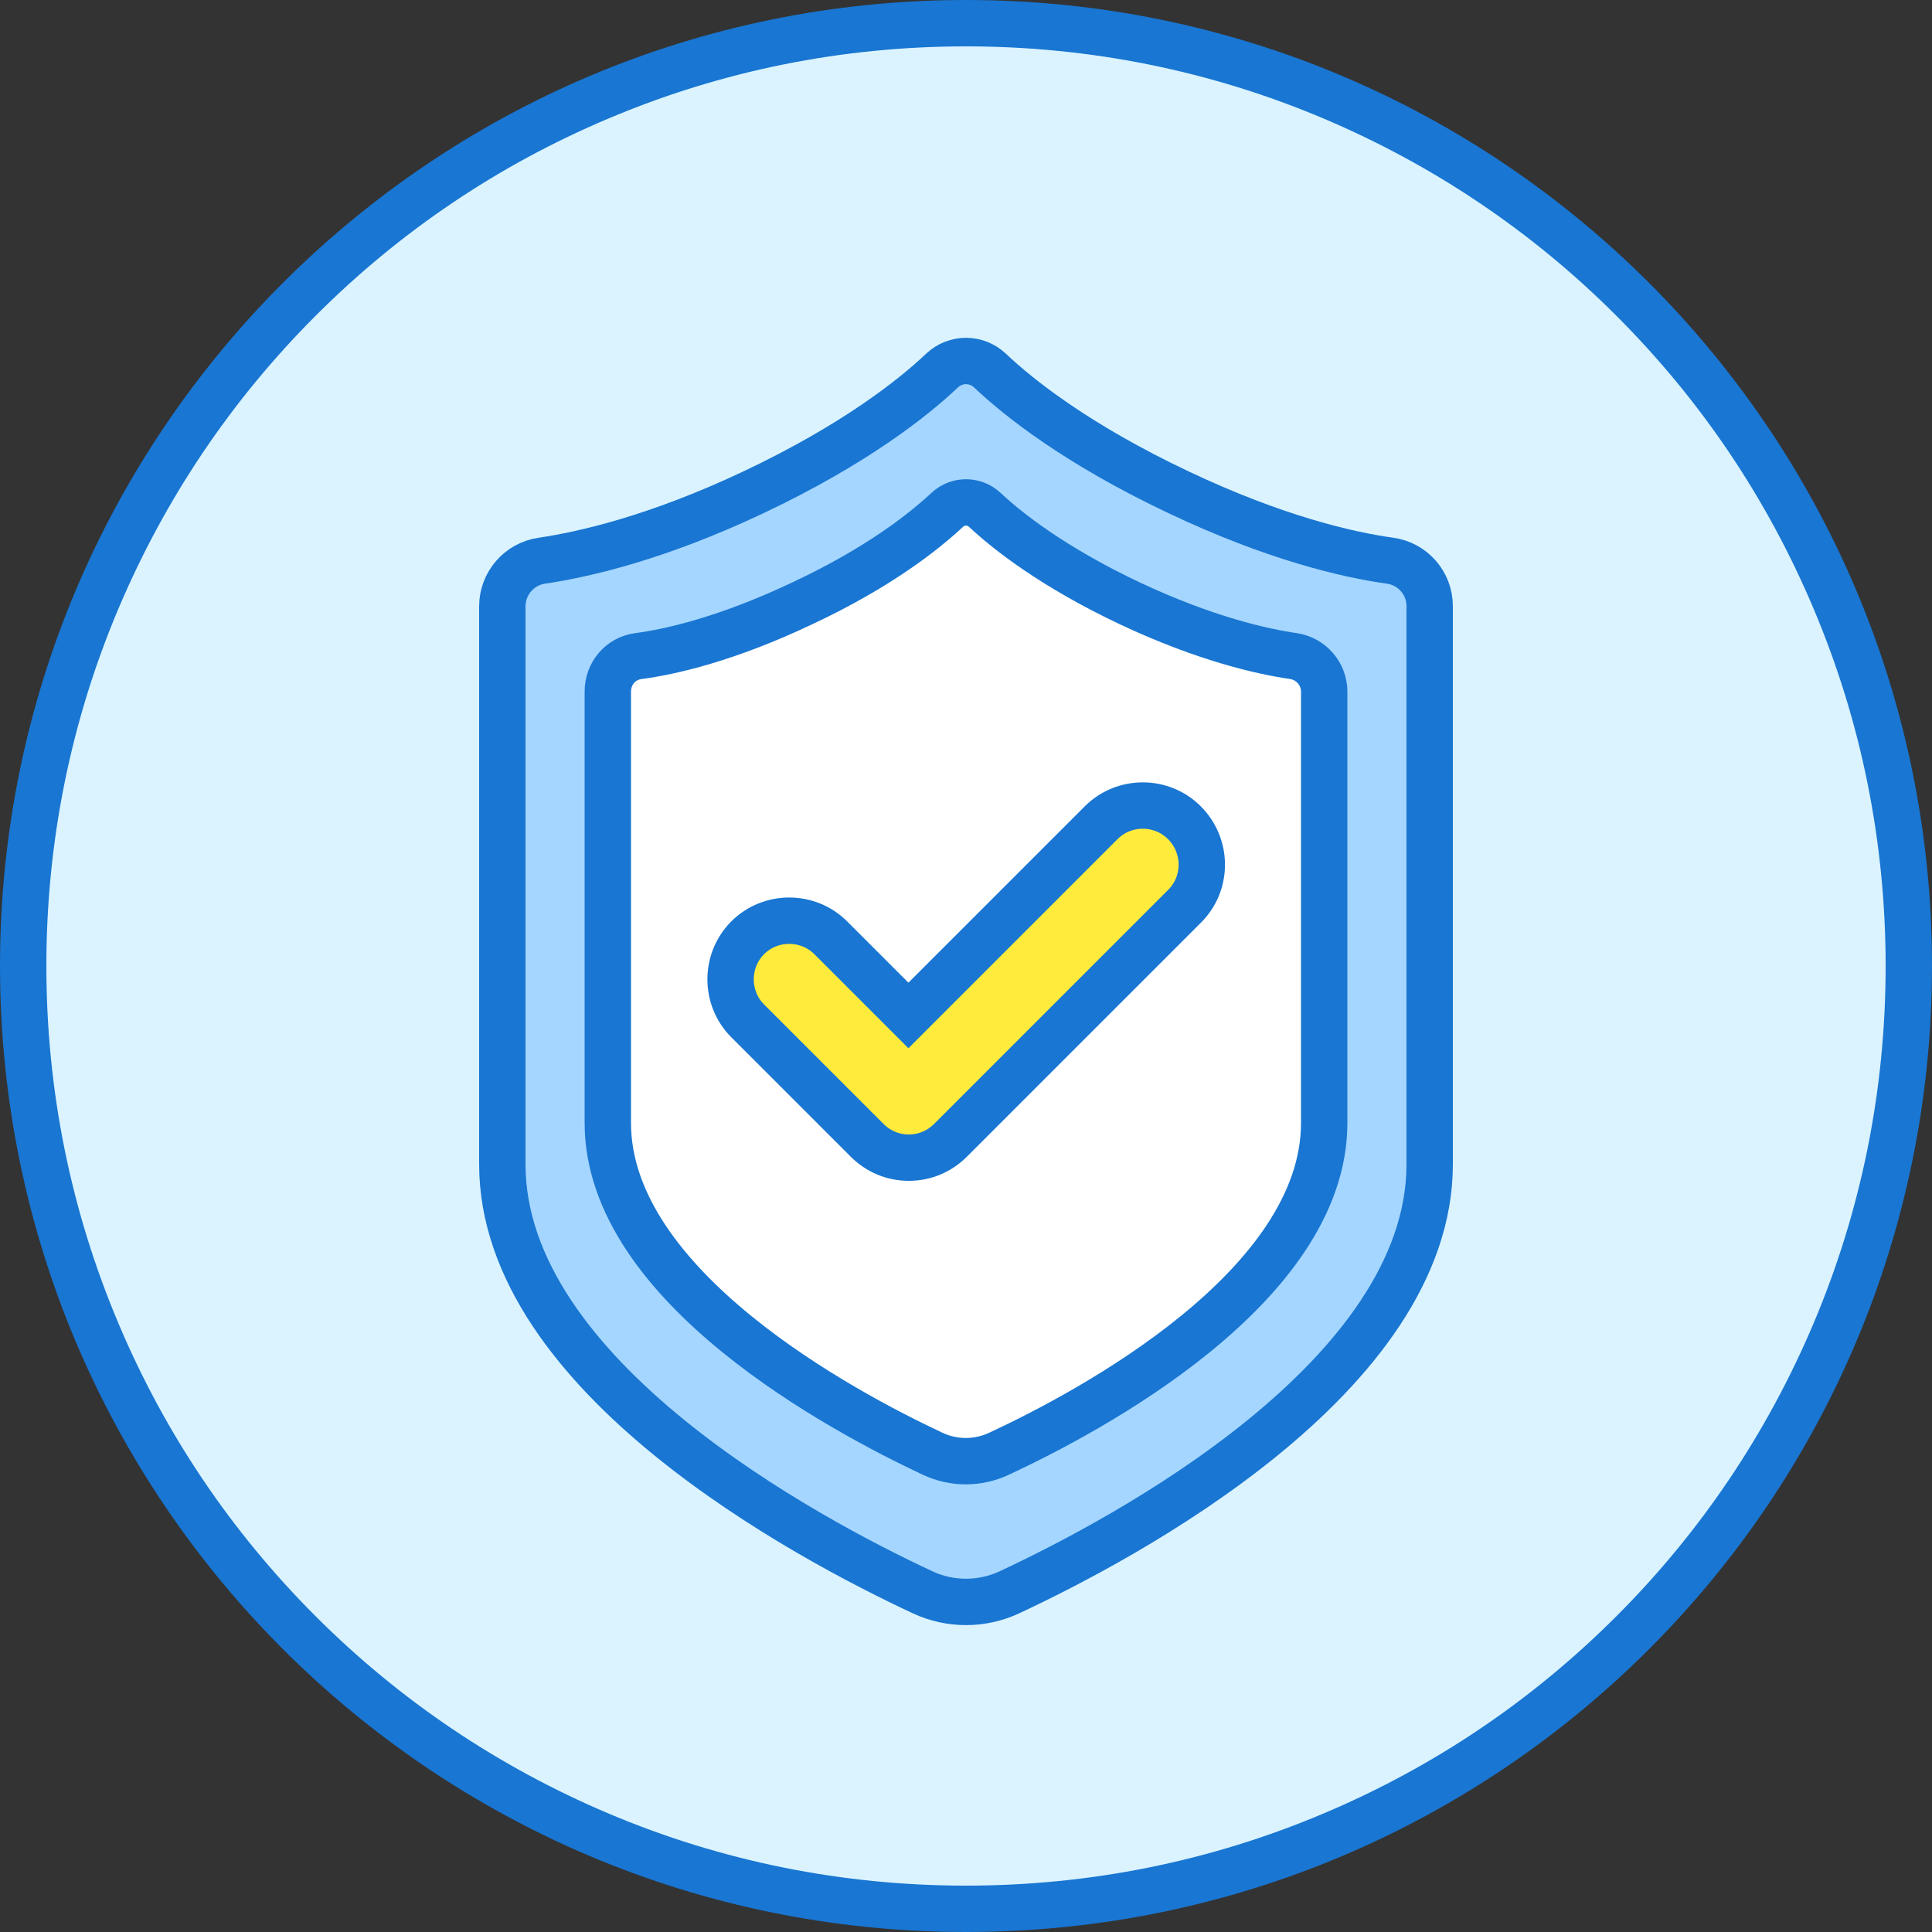 <?xml version="1.0" encoding="utf-8"?>
<!-- Generator: Adobe Illustrator 23.0.0, SVG Export Plug-In . SVG Version: 6.00 Build 0)  -->
<svg version="1.1" xmlns="http://www.w3.org/2000/svg" xmlns:xlink="http://www.w3.org/1999/xlink" x="0px" y="0px"
	 viewBox="0 0 500 500" style="enable-background:new 0 0 500 500;" xml:space="preserve">
<rect x="0" y="0" width="500" height="500" fill="#333333" stroke="none"/>
<style type="text/css">
	.st0{fill:#DAF3FF;}
	.st1{fill:#1976D2;}
	.st2{fill:none;stroke:#1976D2;stroke-width:12;stroke-linecap:round;stroke-linejoin:round;stroke-miterlimit:10;}
	.st3{fill:#FFFFFF;stroke:#1976D2;stroke-width:12;stroke-linecap:round;stroke-linejoin:round;stroke-miterlimit:10;}
	.st4{fill:#A4D6FF;stroke:#1976D2;stroke-width:12;stroke-miterlimit:10;}
	.st5{fill:#A4D6FF;stroke:#1976D2;stroke-width:12;stroke-linejoin:round;stroke-miterlimit:10;}
	.st6{fill:#FFEB3B;stroke:#1976D2;stroke-width:12;stroke-linecap:round;stroke-linejoin:round;stroke-miterlimit:10;}
	.st7{fill:#FFFFFF;stroke:#1976D2;stroke-width:12;stroke-miterlimit:10;}
	.st8{fill:#FFEB3B;stroke:#1976D2;stroke-width:12;stroke-miterlimit:10;}
</style>
<g id="レイヤー_1">
	<g>
		<path class="st0" d="M250,494c-65.2,0-126.4-25.4-172.5-71.5C31.4,376.4,6,315.2,6,250S31.4,123.6,77.5,77.5
			C123.6,31.4,184.8,6,250,6s126.4,25.4,172.5,71.5C468.6,123.6,494,184.8,494,250s-25.4,126.4-71.5,172.5
			C376.4,468.6,315.2,494,250,494z"/>
		<path class="st1" d="M250,12c32.1,0,63.3,6.3,92.6,18.7c28.3,12,53.8,29.1,75.7,51c21.9,21.9,39,47.3,51,75.7
			c12.4,29.3,18.7,60.5,18.7,92.6s-6.3,63.3-18.7,92.6c-12,28.3-29.1,53.8-51,75.7c-21.9,21.9-47.3,39-75.7,51
			C313.3,481.7,282.1,488,250,488s-63.3-6.3-92.6-18.7c-28.3-12-53.8-29.1-75.7-51c-21.9-21.9-39-47.3-51-75.7
			C18.3,313.3,12,282.1,12,250s6.3-63.3,18.7-92.6c12-28.3,29.1-53.8,51-75.7c21.9-21.9,47.3-39,75.7-51C186.7,18.3,217.9,12,250,12
			 M250,0C111.9,0,0,111.9,0,250s111.9,250,250,250s250-111.9,250-250S388.1,0,250,0L250,0z"/>
	</g>
</g>
<g id="レイヤー_2">
</g>
<g id="レイヤー_3">
	<path class="st4" d="M238.8,412.1c7.1,3.3,15.3,3.3,22.4,0C291,398.2,370,356.2,370,301.3V156.9c0-6-4.4-11-10.3-11.8
		c-10.8-1.5-29.6-5.8-54.7-17.7c-26-12.3-41.2-24.3-48.8-31.5c-3.5-3.3-8.9-3.3-12.4,0c-7.6,7.2-22.8,19.2-48.8,31.5
		c-25.2,11.9-44,16.1-54.7,17.7c-5.9,0.8-10.3,5.9-10.3,11.8v144.4C130,356.2,209,398.2,238.8,412.1z"/>
	<path class="st7" d="M241.3,376.2c5.5,2.6,11.8,2.6,17.3,0c23-10.7,84.1-43.1,84.1-85.6V179c0-4.6-3.4-8.5-7.9-9.2
		c-8.3-1.2-22.9-4.5-42.3-13.6c-20.1-9.5-31.8-18.8-37.7-24.3c-2.7-2.5-6.9-2.5-9.6,0c-5.9,5.5-17.6,14.9-37.7,24.3
		c-19.4,9.2-34,12.5-42.3,13.6c-4.6,0.6-7.9,4.5-7.9,9.2v111.6C157.3,333,218.3,365.4,241.3,376.2z"/>
	<path class="st8" d="M306.5,212.9c-5.9-5.9-15.6-5.9-21.5,0l-49.9,49.9L215,242.7c-5.9-5.9-15.6-5.9-21.5,0
		c-5.9,5.9-5.9,15.6,0,21.5l30.9,30.9c2.9,2.9,6.7,4.5,10.8,4.5c4.1,0,7.9-1.6,10.8-4.5l60.7-60.7
		C312.5,228.5,312.5,218.9,306.5,212.9z"/>
</g>
</svg>
